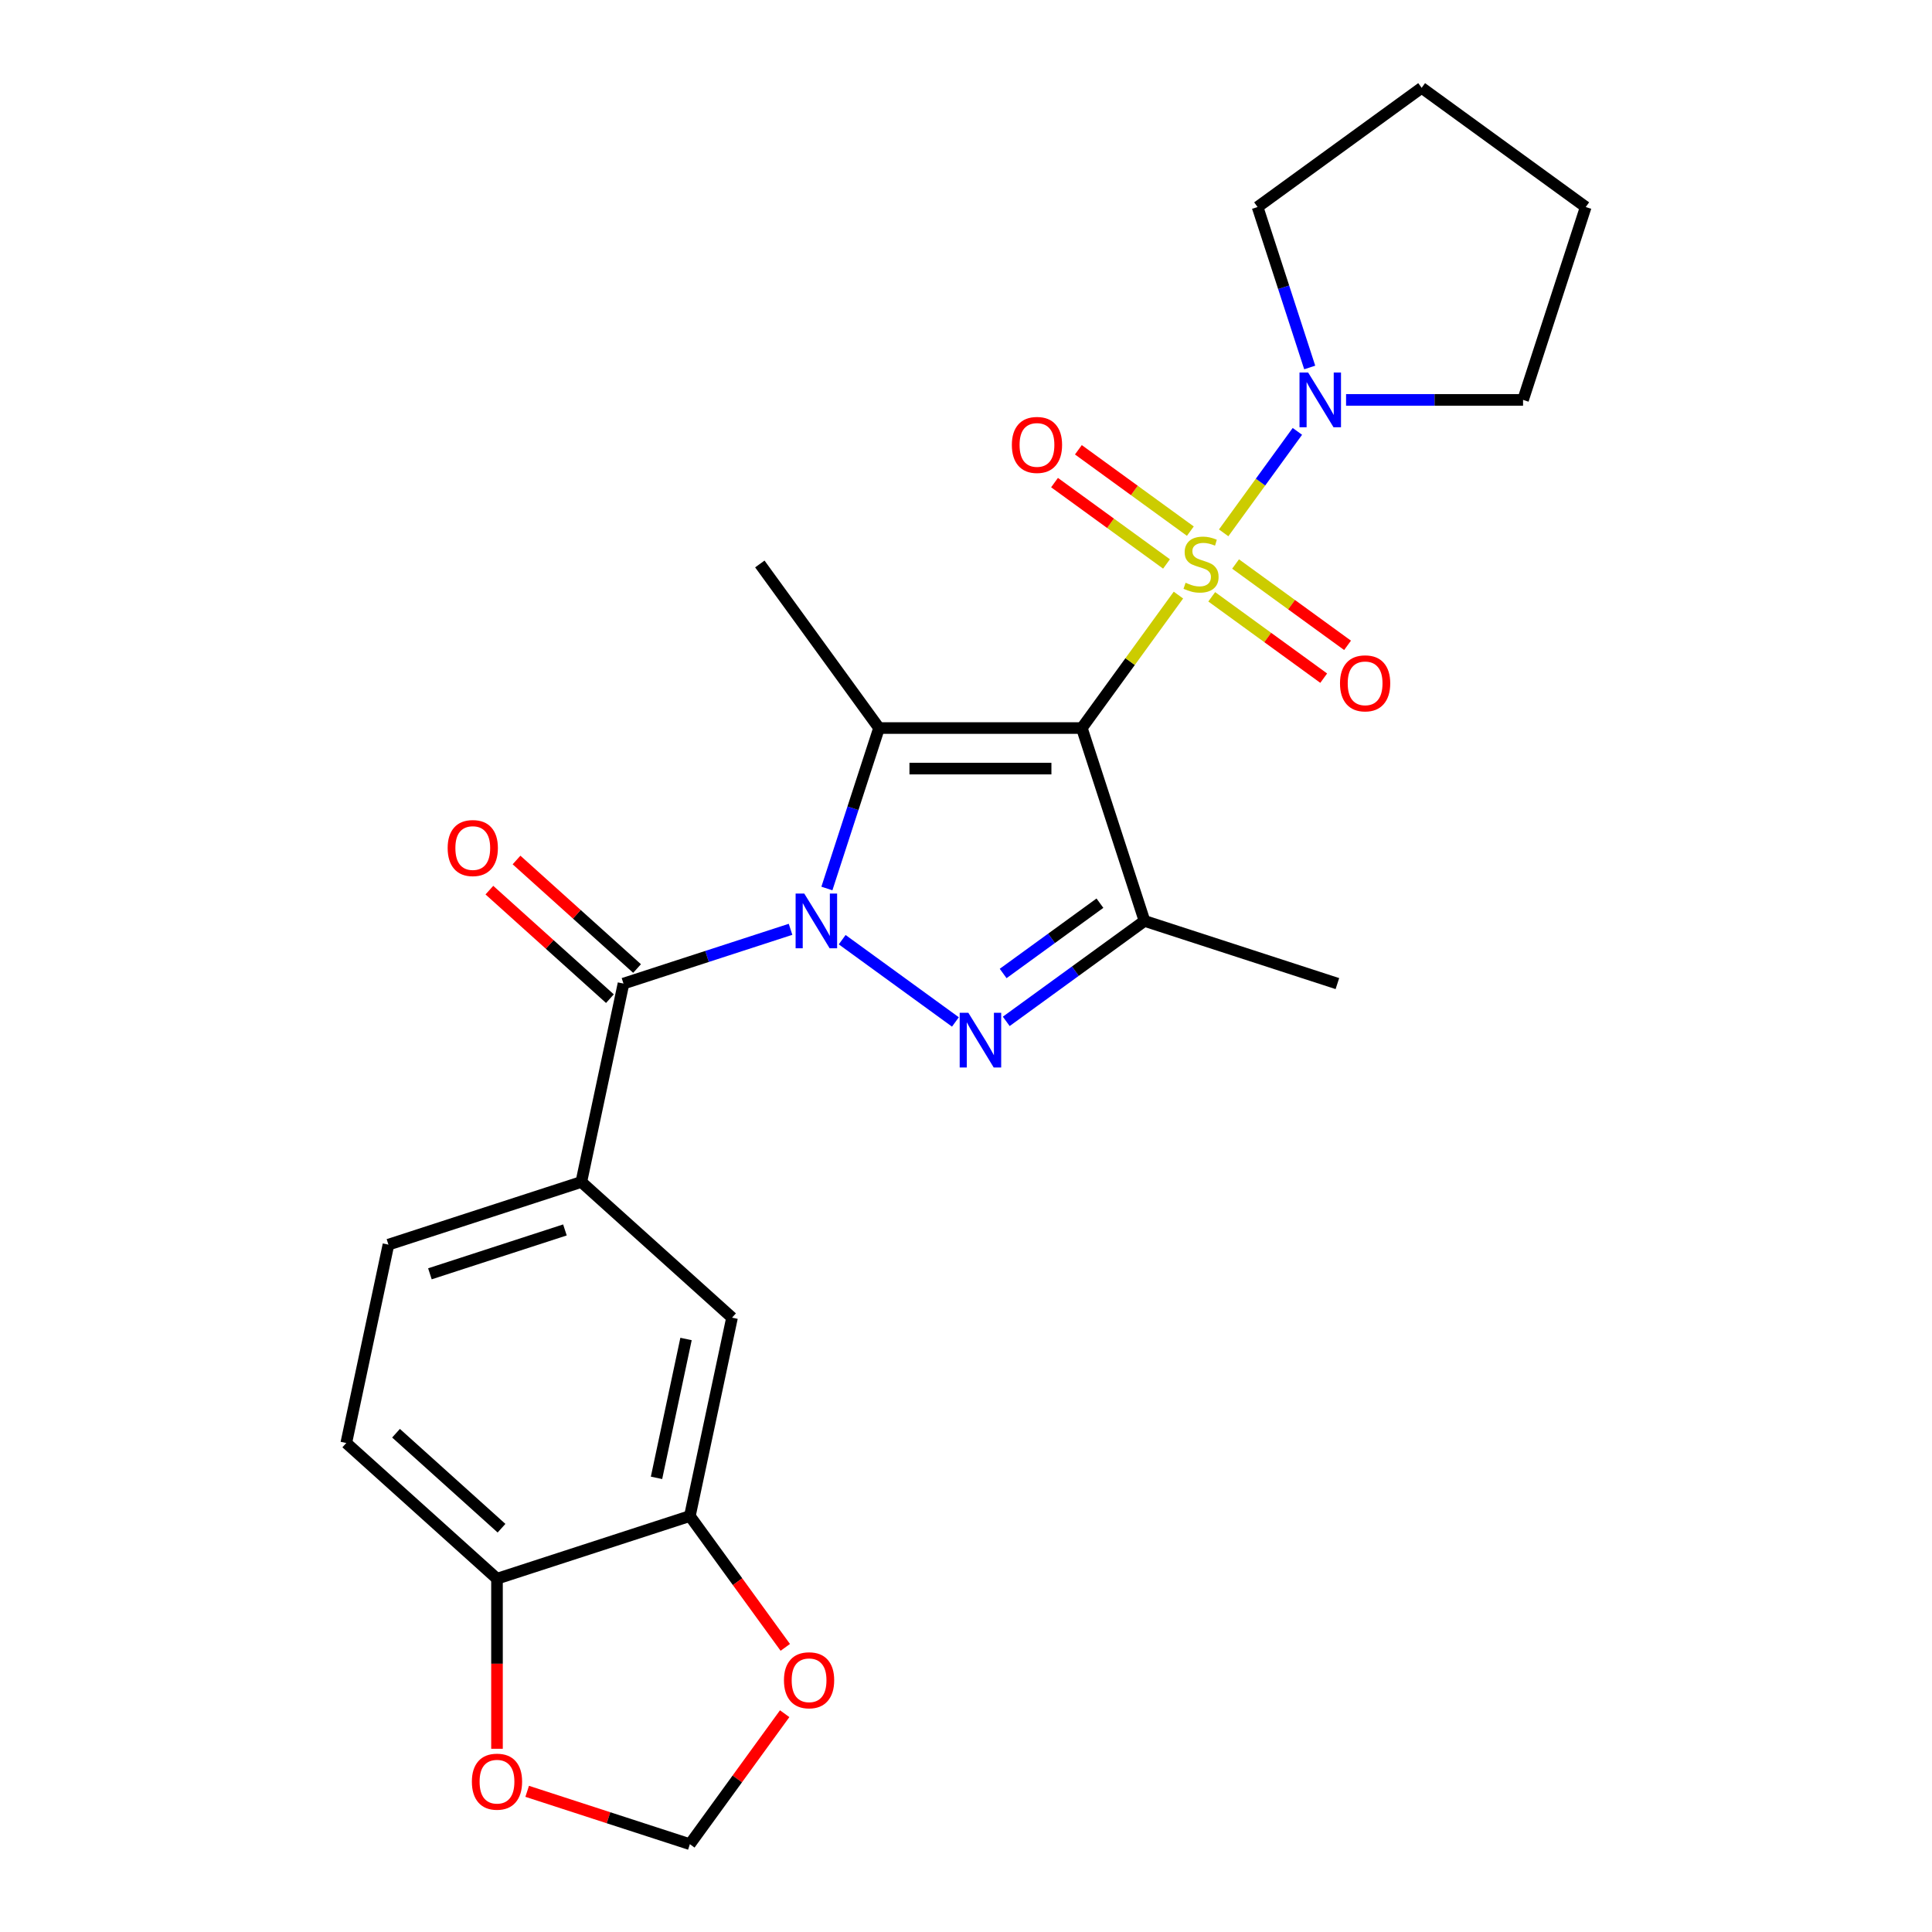 <?xml version='1.0' encoding='iso-8859-1'?>
<svg version='1.1' baseProfile='full'
              xmlns='http://www.w3.org/2000/svg'
                      xmlns:rdkit='http://www.rdkit.org/xml'
                      xmlns:xlink='http://www.w3.org/1999/xlink'
                  xml:space='preserve'
width='1000px' height='1000px' viewBox='0 0 1000 1000'>
<!-- END OF HEADER -->
<rect style='opacity:1.0;fill:#FFFFFF;stroke:none' width='1000' height='1000' x='0' y='0'> </rect>
<path class='bond-0' d='M 559.958,376.835 L 584.956,342.428' style='fill:none;fill-rule:evenodd;stroke:#000000;stroke-width:6px;stroke-linecap:butt;stroke-linejoin:miter;stroke-opacity:1' />
<path class='bond-0' d='M 584.956,342.428 L 609.954,308.021' style='fill:none;fill-rule:evenodd;stroke:#CCCC00;stroke-width:6px;stroke-linecap:butt;stroke-linejoin:miter;stroke-opacity:1' />
<path class='bond-2' d='M 559.958,376.835 L 454.987,376.835' style='fill:none;fill-rule:evenodd;stroke:#000000;stroke-width:6px;stroke-linecap:butt;stroke-linejoin:miter;stroke-opacity:1' />
<path class='bond-2' d='M 544.212,397.829 L 470.732,397.829' style='fill:none;fill-rule:evenodd;stroke:#000000;stroke-width:6px;stroke-linecap:butt;stroke-linejoin:miter;stroke-opacity:1' />
<path class='bond-4' d='M 559.958,376.835 L 592.395,476.668' style='fill:none;fill-rule:evenodd;stroke:#000000;stroke-width:6px;stroke-linecap:butt;stroke-linejoin:miter;stroke-opacity:1' />
<path class='bond-6' d='M 633.362,275.802 L 652.444,249.538' style='fill:none;fill-rule:evenodd;stroke:#CCCC00;stroke-width:6px;stroke-linecap:butt;stroke-linejoin:miter;stroke-opacity:1' />
<path class='bond-6' d='M 652.444,249.538 L 671.525,223.275' style='fill:none;fill-rule:evenodd;stroke:#0000FF;stroke-width:6px;stroke-linecap:butt;stroke-linejoin:miter;stroke-opacity:1' />
<path class='bond-8' d='M 627.192,308.907 L 656.17,329.961' style='fill:none;fill-rule:evenodd;stroke:#CCCC00;stroke-width:6px;stroke-linecap:butt;stroke-linejoin:miter;stroke-opacity:1' />
<path class='bond-8' d='M 656.17,329.961 L 685.149,351.015' style='fill:none;fill-rule:evenodd;stroke:#FF0000;stroke-width:6px;stroke-linecap:butt;stroke-linejoin:miter;stroke-opacity:1' />
<path class='bond-8' d='M 639.532,291.923 L 668.51,312.977' style='fill:none;fill-rule:evenodd;stroke:#CCCC00;stroke-width:6px;stroke-linecap:butt;stroke-linejoin:miter;stroke-opacity:1' />
<path class='bond-8' d='M 668.51,312.977 L 697.489,334.03' style='fill:none;fill-rule:evenodd;stroke:#FF0000;stroke-width:6px;stroke-linecap:butt;stroke-linejoin:miter;stroke-opacity:1' />
<path class='bond-9' d='M 616.124,274.915 L 587.146,253.862' style='fill:none;fill-rule:evenodd;stroke:#CCCC00;stroke-width:6px;stroke-linecap:butt;stroke-linejoin:miter;stroke-opacity:1' />
<path class='bond-9' d='M 587.146,253.862 L 558.167,232.808' style='fill:none;fill-rule:evenodd;stroke:#FF0000;stroke-width:6px;stroke-linecap:butt;stroke-linejoin:miter;stroke-opacity:1' />
<path class='bond-9' d='M 603.784,291.9 L 574.805,270.846' style='fill:none;fill-rule:evenodd;stroke:#CCCC00;stroke-width:6px;stroke-linecap:butt;stroke-linejoin:miter;stroke-opacity:1' />
<path class='bond-9' d='M 574.805,270.846 L 545.827,249.792' style='fill:none;fill-rule:evenodd;stroke:#FF0000;stroke-width:6px;stroke-linecap:butt;stroke-linejoin:miter;stroke-opacity:1' />
<path class='bond-1' d='M 428.002,459.884 L 441.495,418.359' style='fill:none;fill-rule:evenodd;stroke:#0000FF;stroke-width:6px;stroke-linecap:butt;stroke-linejoin:miter;stroke-opacity:1' />
<path class='bond-1' d='M 441.495,418.359 L 454.987,376.835' style='fill:none;fill-rule:evenodd;stroke:#000000;stroke-width:6px;stroke-linecap:butt;stroke-linejoin:miter;stroke-opacity:1' />
<path class='bond-5' d='M 409.185,481.01 L 365.95,495.058' style='fill:none;fill-rule:evenodd;stroke:#0000FF;stroke-width:6px;stroke-linecap:butt;stroke-linejoin:miter;stroke-opacity:1' />
<path class='bond-5' d='M 365.95,495.058 L 322.716,509.106' style='fill:none;fill-rule:evenodd;stroke:#000000;stroke-width:6px;stroke-linecap:butt;stroke-linejoin:miter;stroke-opacity:1' />
<path class='bond-25' d='M 435.913,486.378 L 494.521,528.959' style='fill:none;fill-rule:evenodd;stroke:#0000FF;stroke-width:6px;stroke-linecap:butt;stroke-linejoin:miter;stroke-opacity:1' />
<path class='bond-19' d='M 454.987,376.835 L 393.286,291.911' style='fill:none;fill-rule:evenodd;stroke:#000000;stroke-width:6px;stroke-linecap:butt;stroke-linejoin:miter;stroke-opacity:1' />
<path class='bond-3' d='M 520.836,528.659 L 556.616,502.663' style='fill:none;fill-rule:evenodd;stroke:#0000FF;stroke-width:6px;stroke-linecap:butt;stroke-linejoin:miter;stroke-opacity:1' />
<path class='bond-3' d='M 556.616,502.663 L 592.395,476.668' style='fill:none;fill-rule:evenodd;stroke:#000000;stroke-width:6px;stroke-linecap:butt;stroke-linejoin:miter;stroke-opacity:1' />
<path class='bond-3' d='M 519.23,503.875 L 544.276,485.679' style='fill:none;fill-rule:evenodd;stroke:#0000FF;stroke-width:6px;stroke-linecap:butt;stroke-linejoin:miter;stroke-opacity:1' />
<path class='bond-3' d='M 544.276,485.679 L 569.321,467.482' style='fill:none;fill-rule:evenodd;stroke:#000000;stroke-width:6px;stroke-linecap:butt;stroke-linejoin:miter;stroke-opacity:1' />
<path class='bond-20' d='M 592.395,476.668 L 692.229,509.106' style='fill:none;fill-rule:evenodd;stroke:#000000;stroke-width:6px;stroke-linecap:butt;stroke-linejoin:miter;stroke-opacity:1' />
<path class='bond-7' d='M 322.716,509.106 L 300.891,611.783' style='fill:none;fill-rule:evenodd;stroke:#000000;stroke-width:6px;stroke-linecap:butt;stroke-linejoin:miter;stroke-opacity:1' />
<path class='bond-14' d='M 329.74,501.305 L 298.547,473.219' style='fill:none;fill-rule:evenodd;stroke:#000000;stroke-width:6px;stroke-linecap:butt;stroke-linejoin:miter;stroke-opacity:1' />
<path class='bond-14' d='M 298.547,473.219 L 267.355,445.134' style='fill:none;fill-rule:evenodd;stroke:#FF0000;stroke-width:6px;stroke-linecap:butt;stroke-linejoin:miter;stroke-opacity:1' />
<path class='bond-14' d='M 315.692,516.907 L 284.5,488.821' style='fill:none;fill-rule:evenodd;stroke:#000000;stroke-width:6px;stroke-linecap:butt;stroke-linejoin:miter;stroke-opacity:1' />
<path class='bond-14' d='M 284.5,488.821 L 253.307,460.735' style='fill:none;fill-rule:evenodd;stroke:#FF0000;stroke-width:6px;stroke-linecap:butt;stroke-linejoin:miter;stroke-opacity:1' />
<path class='bond-21' d='M 677.905,190.204 L 664.413,148.679' style='fill:none;fill-rule:evenodd;stroke:#0000FF;stroke-width:6px;stroke-linecap:butt;stroke-linejoin:miter;stroke-opacity:1' />
<path class='bond-21' d='M 664.413,148.679 L 650.92,107.155' style='fill:none;fill-rule:evenodd;stroke:#000000;stroke-width:6px;stroke-linecap:butt;stroke-linejoin:miter;stroke-opacity:1' />
<path class='bond-22' d='M 696.723,206.988 L 742.526,206.988' style='fill:none;fill-rule:evenodd;stroke:#0000FF;stroke-width:6px;stroke-linecap:butt;stroke-linejoin:miter;stroke-opacity:1' />
<path class='bond-22' d='M 742.526,206.988 L 788.329,206.988' style='fill:none;fill-rule:evenodd;stroke:#000000;stroke-width:6px;stroke-linecap:butt;stroke-linejoin:miter;stroke-opacity:1' />
<path class='bond-11' d='M 300.891,611.783 L 378.9,682.022' style='fill:none;fill-rule:evenodd;stroke:#000000;stroke-width:6px;stroke-linecap:butt;stroke-linejoin:miter;stroke-opacity:1' />
<path class='bond-17' d='M 300.891,611.783 L 201.058,644.22' style='fill:none;fill-rule:evenodd;stroke:#000000;stroke-width:6px;stroke-linecap:butt;stroke-linejoin:miter;stroke-opacity:1' />
<path class='bond-17' d='M 292.404,636.615 L 222.52,659.321' style='fill:none;fill-rule:evenodd;stroke:#000000;stroke-width:6px;stroke-linecap:butt;stroke-linejoin:miter;stroke-opacity:1' />
<path class='bond-10' d='M 357.075,784.699 L 378.9,682.022' style='fill:none;fill-rule:evenodd;stroke:#000000;stroke-width:6px;stroke-linecap:butt;stroke-linejoin:miter;stroke-opacity:1' />
<path class='bond-10' d='M 339.813,764.932 L 355.09,693.059' style='fill:none;fill-rule:evenodd;stroke:#000000;stroke-width:6px;stroke-linecap:butt;stroke-linejoin:miter;stroke-opacity:1' />
<path class='bond-13' d='M 357.075,784.699 L 381.77,818.688' style='fill:none;fill-rule:evenodd;stroke:#000000;stroke-width:6px;stroke-linecap:butt;stroke-linejoin:miter;stroke-opacity:1' />
<path class='bond-13' d='M 381.77,818.688 L 406.464,852.678' style='fill:none;fill-rule:evenodd;stroke:#FF0000;stroke-width:6px;stroke-linecap:butt;stroke-linejoin:miter;stroke-opacity:1' />
<path class='bond-27' d='M 357.075,784.699 L 257.242,817.137' style='fill:none;fill-rule:evenodd;stroke:#000000;stroke-width:6px;stroke-linecap:butt;stroke-linejoin:miter;stroke-opacity:1' />
<path class='bond-12' d='M 257.242,817.137 L 179.233,746.898' style='fill:none;fill-rule:evenodd;stroke:#000000;stroke-width:6px;stroke-linecap:butt;stroke-linejoin:miter;stroke-opacity:1' />
<path class='bond-12' d='M 259.588,790.999 L 204.982,741.832' style='fill:none;fill-rule:evenodd;stroke:#000000;stroke-width:6px;stroke-linecap:butt;stroke-linejoin:miter;stroke-opacity:1' />
<path class='bond-15' d='M 257.242,817.137 L 257.242,861.15' style='fill:none;fill-rule:evenodd;stroke:#000000;stroke-width:6px;stroke-linecap:butt;stroke-linejoin:miter;stroke-opacity:1' />
<path class='bond-15' d='M 257.242,861.15 L 257.242,905.163' style='fill:none;fill-rule:evenodd;stroke:#FF0000;stroke-width:6px;stroke-linecap:butt;stroke-linejoin:miter;stroke-opacity:1' />
<path class='bond-16' d='M 406.145,887.006 L 381.61,920.776' style='fill:none;fill-rule:evenodd;stroke:#FF0000;stroke-width:6px;stroke-linecap:butt;stroke-linejoin:miter;stroke-opacity:1' />
<path class='bond-16' d='M 381.61,920.776 L 357.075,954.545' style='fill:none;fill-rule:evenodd;stroke:#000000;stroke-width:6px;stroke-linecap:butt;stroke-linejoin:miter;stroke-opacity:1' />
<path class='bond-28' d='M 272.866,927.184 L 314.97,940.865' style='fill:none;fill-rule:evenodd;stroke:#FF0000;stroke-width:6px;stroke-linecap:butt;stroke-linejoin:miter;stroke-opacity:1' />
<path class='bond-28' d='M 314.97,940.865 L 357.075,954.545' style='fill:none;fill-rule:evenodd;stroke:#000000;stroke-width:6px;stroke-linecap:butt;stroke-linejoin:miter;stroke-opacity:1' />
<path class='bond-18' d='M 201.058,644.22 L 179.233,746.898' style='fill:none;fill-rule:evenodd;stroke:#000000;stroke-width:6px;stroke-linecap:butt;stroke-linejoin:miter;stroke-opacity:1' />
<path class='bond-24' d='M 650.92,107.155 L 735.844,45.455' style='fill:none;fill-rule:evenodd;stroke:#000000;stroke-width:6px;stroke-linecap:butt;stroke-linejoin:miter;stroke-opacity:1' />
<path class='bond-23' d='M 788.329,206.988 L 820.767,107.155' style='fill:none;fill-rule:evenodd;stroke:#000000;stroke-width:6px;stroke-linecap:butt;stroke-linejoin:miter;stroke-opacity:1' />
<path class='bond-26' d='M 820.767,107.155 L 735.844,45.455' style='fill:none;fill-rule:evenodd;stroke:#000000;stroke-width:6px;stroke-linecap:butt;stroke-linejoin:miter;stroke-opacity:1' />
<path  class='atom-1' d='M 613.658 301.631
Q 613.978 301.751, 615.298 302.311
Q 616.618 302.871, 618.058 303.231
Q 619.538 303.551, 620.978 303.551
Q 623.658 303.551, 625.218 302.271
Q 626.778 300.951, 626.778 298.671
Q 626.778 297.111, 625.978 296.151
Q 625.218 295.191, 624.018 294.671
Q 622.818 294.151, 620.818 293.551
Q 618.298 292.791, 616.778 292.071
Q 615.298 291.351, 614.218 289.831
Q 613.178 288.311, 613.178 285.751
Q 613.178 282.191, 615.578 279.991
Q 618.018 277.791, 622.818 277.791
Q 626.098 277.791, 629.818 279.351
L 628.898 282.431
Q 625.498 281.031, 622.938 281.031
Q 620.178 281.031, 618.658 282.191
Q 617.138 283.311, 617.178 285.271
Q 617.178 286.791, 617.938 287.711
Q 618.738 288.631, 619.858 289.151
Q 621.018 289.671, 622.938 290.271
Q 625.498 291.071, 627.018 291.871
Q 628.538 292.671, 629.618 294.311
Q 630.738 295.911, 630.738 298.671
Q 630.738 302.591, 628.098 304.711
Q 625.498 306.791, 621.138 306.791
Q 618.618 306.791, 616.698 306.231
Q 614.818 305.711, 612.578 304.791
L 613.658 301.631
' fill='#CCCC00'/>
<path  class='atom-2' d='M 416.289 462.508
L 425.569 477.508
Q 426.489 478.988, 427.969 481.668
Q 429.449 484.348, 429.529 484.508
L 429.529 462.508
L 433.289 462.508
L 433.289 490.828
L 429.409 490.828
L 419.449 474.428
Q 418.289 472.508, 417.049 470.308
Q 415.849 468.108, 415.489 467.428
L 415.489 490.828
L 411.809 490.828
L 411.809 462.508
L 416.289 462.508
' fill='#0000FF'/>
<path  class='atom-4' d='M 501.212 524.208
L 510.492 539.208
Q 511.412 540.688, 512.892 543.368
Q 514.372 546.048, 514.452 546.208
L 514.452 524.208
L 518.212 524.208
L 518.212 552.528
L 514.332 552.528
L 504.372 536.128
Q 503.212 534.208, 501.972 532.008
Q 500.772 529.808, 500.412 529.128
L 500.412 552.528
L 496.732 552.528
L 496.732 524.208
L 501.212 524.208
' fill='#0000FF'/>
<path  class='atom-7' d='M 677.098 192.828
L 686.378 207.828
Q 687.298 209.308, 688.778 211.988
Q 690.258 214.668, 690.338 214.828
L 690.338 192.828
L 694.098 192.828
L 694.098 221.148
L 690.218 221.148
L 680.258 204.748
Q 679.098 202.828, 677.858 200.628
Q 676.658 198.428, 676.298 197.748
L 676.298 221.148
L 672.618 221.148
L 672.618 192.828
L 677.098 192.828
' fill='#0000FF'/>
<path  class='atom-9' d='M 693.581 353.692
Q 693.581 346.892, 696.941 343.092
Q 700.301 339.292, 706.581 339.292
Q 712.861 339.292, 716.221 343.092
Q 719.581 346.892, 719.581 353.692
Q 719.581 360.572, 716.181 364.492
Q 712.781 368.372, 706.581 368.372
Q 700.341 368.372, 696.941 364.492
Q 693.581 360.612, 693.581 353.692
M 706.581 365.172
Q 710.901 365.172, 713.221 362.292
Q 715.581 359.372, 715.581 353.692
Q 715.581 348.132, 713.221 345.332
Q 710.901 342.492, 706.581 342.492
Q 702.261 342.492, 699.901 345.292
Q 697.581 348.092, 697.581 353.692
Q 697.581 359.412, 699.901 362.292
Q 702.261 365.172, 706.581 365.172
' fill='#FF0000'/>
<path  class='atom-10' d='M 523.735 230.291
Q 523.735 223.491, 527.095 219.691
Q 530.455 215.891, 536.735 215.891
Q 543.015 215.891, 546.375 219.691
Q 549.735 223.491, 549.735 230.291
Q 549.735 237.171, 546.335 241.091
Q 542.935 244.971, 536.735 244.971
Q 530.495 244.971, 527.095 241.091
Q 523.735 237.211, 523.735 230.291
M 536.735 241.771
Q 541.055 241.771, 543.375 238.891
Q 545.735 235.971, 545.735 230.291
Q 545.735 224.731, 543.375 221.931
Q 541.055 219.091, 536.735 219.091
Q 532.415 219.091, 530.055 221.891
Q 527.735 224.691, 527.735 230.291
Q 527.735 236.011, 530.055 238.891
Q 532.415 241.771, 536.735 241.771
' fill='#FF0000'/>
<path  class='atom-14' d='M 405.775 869.702
Q 405.775 862.902, 409.135 859.102
Q 412.495 855.302, 418.775 855.302
Q 425.055 855.302, 428.415 859.102
Q 431.775 862.902, 431.775 869.702
Q 431.775 876.582, 428.375 880.502
Q 424.975 884.382, 418.775 884.382
Q 412.535 884.382, 409.135 880.502
Q 405.775 876.622, 405.775 869.702
M 418.775 881.182
Q 423.095 881.182, 425.415 878.302
Q 427.775 875.382, 427.775 869.702
Q 427.775 864.142, 425.415 861.342
Q 423.095 858.502, 418.775 858.502
Q 414.455 858.502, 412.095 861.302
Q 409.775 864.102, 409.775 869.702
Q 409.775 875.422, 412.095 878.302
Q 414.455 881.182, 418.775 881.182
' fill='#FF0000'/>
<path  class='atom-15' d='M 231.707 438.946
Q 231.707 432.146, 235.067 428.346
Q 238.427 424.546, 244.707 424.546
Q 250.987 424.546, 254.347 428.346
Q 257.707 432.146, 257.707 438.946
Q 257.707 445.826, 254.307 449.746
Q 250.907 453.626, 244.707 453.626
Q 238.467 453.626, 235.067 449.746
Q 231.707 445.866, 231.707 438.946
M 244.707 450.426
Q 249.027 450.426, 251.347 447.546
Q 253.707 444.626, 253.707 438.946
Q 253.707 433.386, 251.347 430.586
Q 249.027 427.746, 244.707 427.746
Q 240.387 427.746, 238.027 430.546
Q 235.707 433.346, 235.707 438.946
Q 235.707 444.666, 238.027 447.546
Q 240.387 450.426, 244.707 450.426
' fill='#FF0000'/>
<path  class='atom-16' d='M 244.242 922.188
Q 244.242 915.388, 247.602 911.588
Q 250.962 907.788, 257.242 907.788
Q 263.522 907.788, 266.882 911.588
Q 270.242 915.388, 270.242 922.188
Q 270.242 929.068, 266.842 932.988
Q 263.442 936.868, 257.242 936.868
Q 251.002 936.868, 247.602 932.988
Q 244.242 929.108, 244.242 922.188
M 257.242 933.668
Q 261.562 933.668, 263.882 930.788
Q 266.242 927.868, 266.242 922.188
Q 266.242 916.628, 263.882 913.828
Q 261.562 910.988, 257.242 910.988
Q 252.922 910.988, 250.562 913.788
Q 248.242 916.588, 248.242 922.188
Q 248.242 927.908, 250.562 930.788
Q 252.922 933.668, 257.242 933.668
' fill='#FF0000'/>
</svg>
